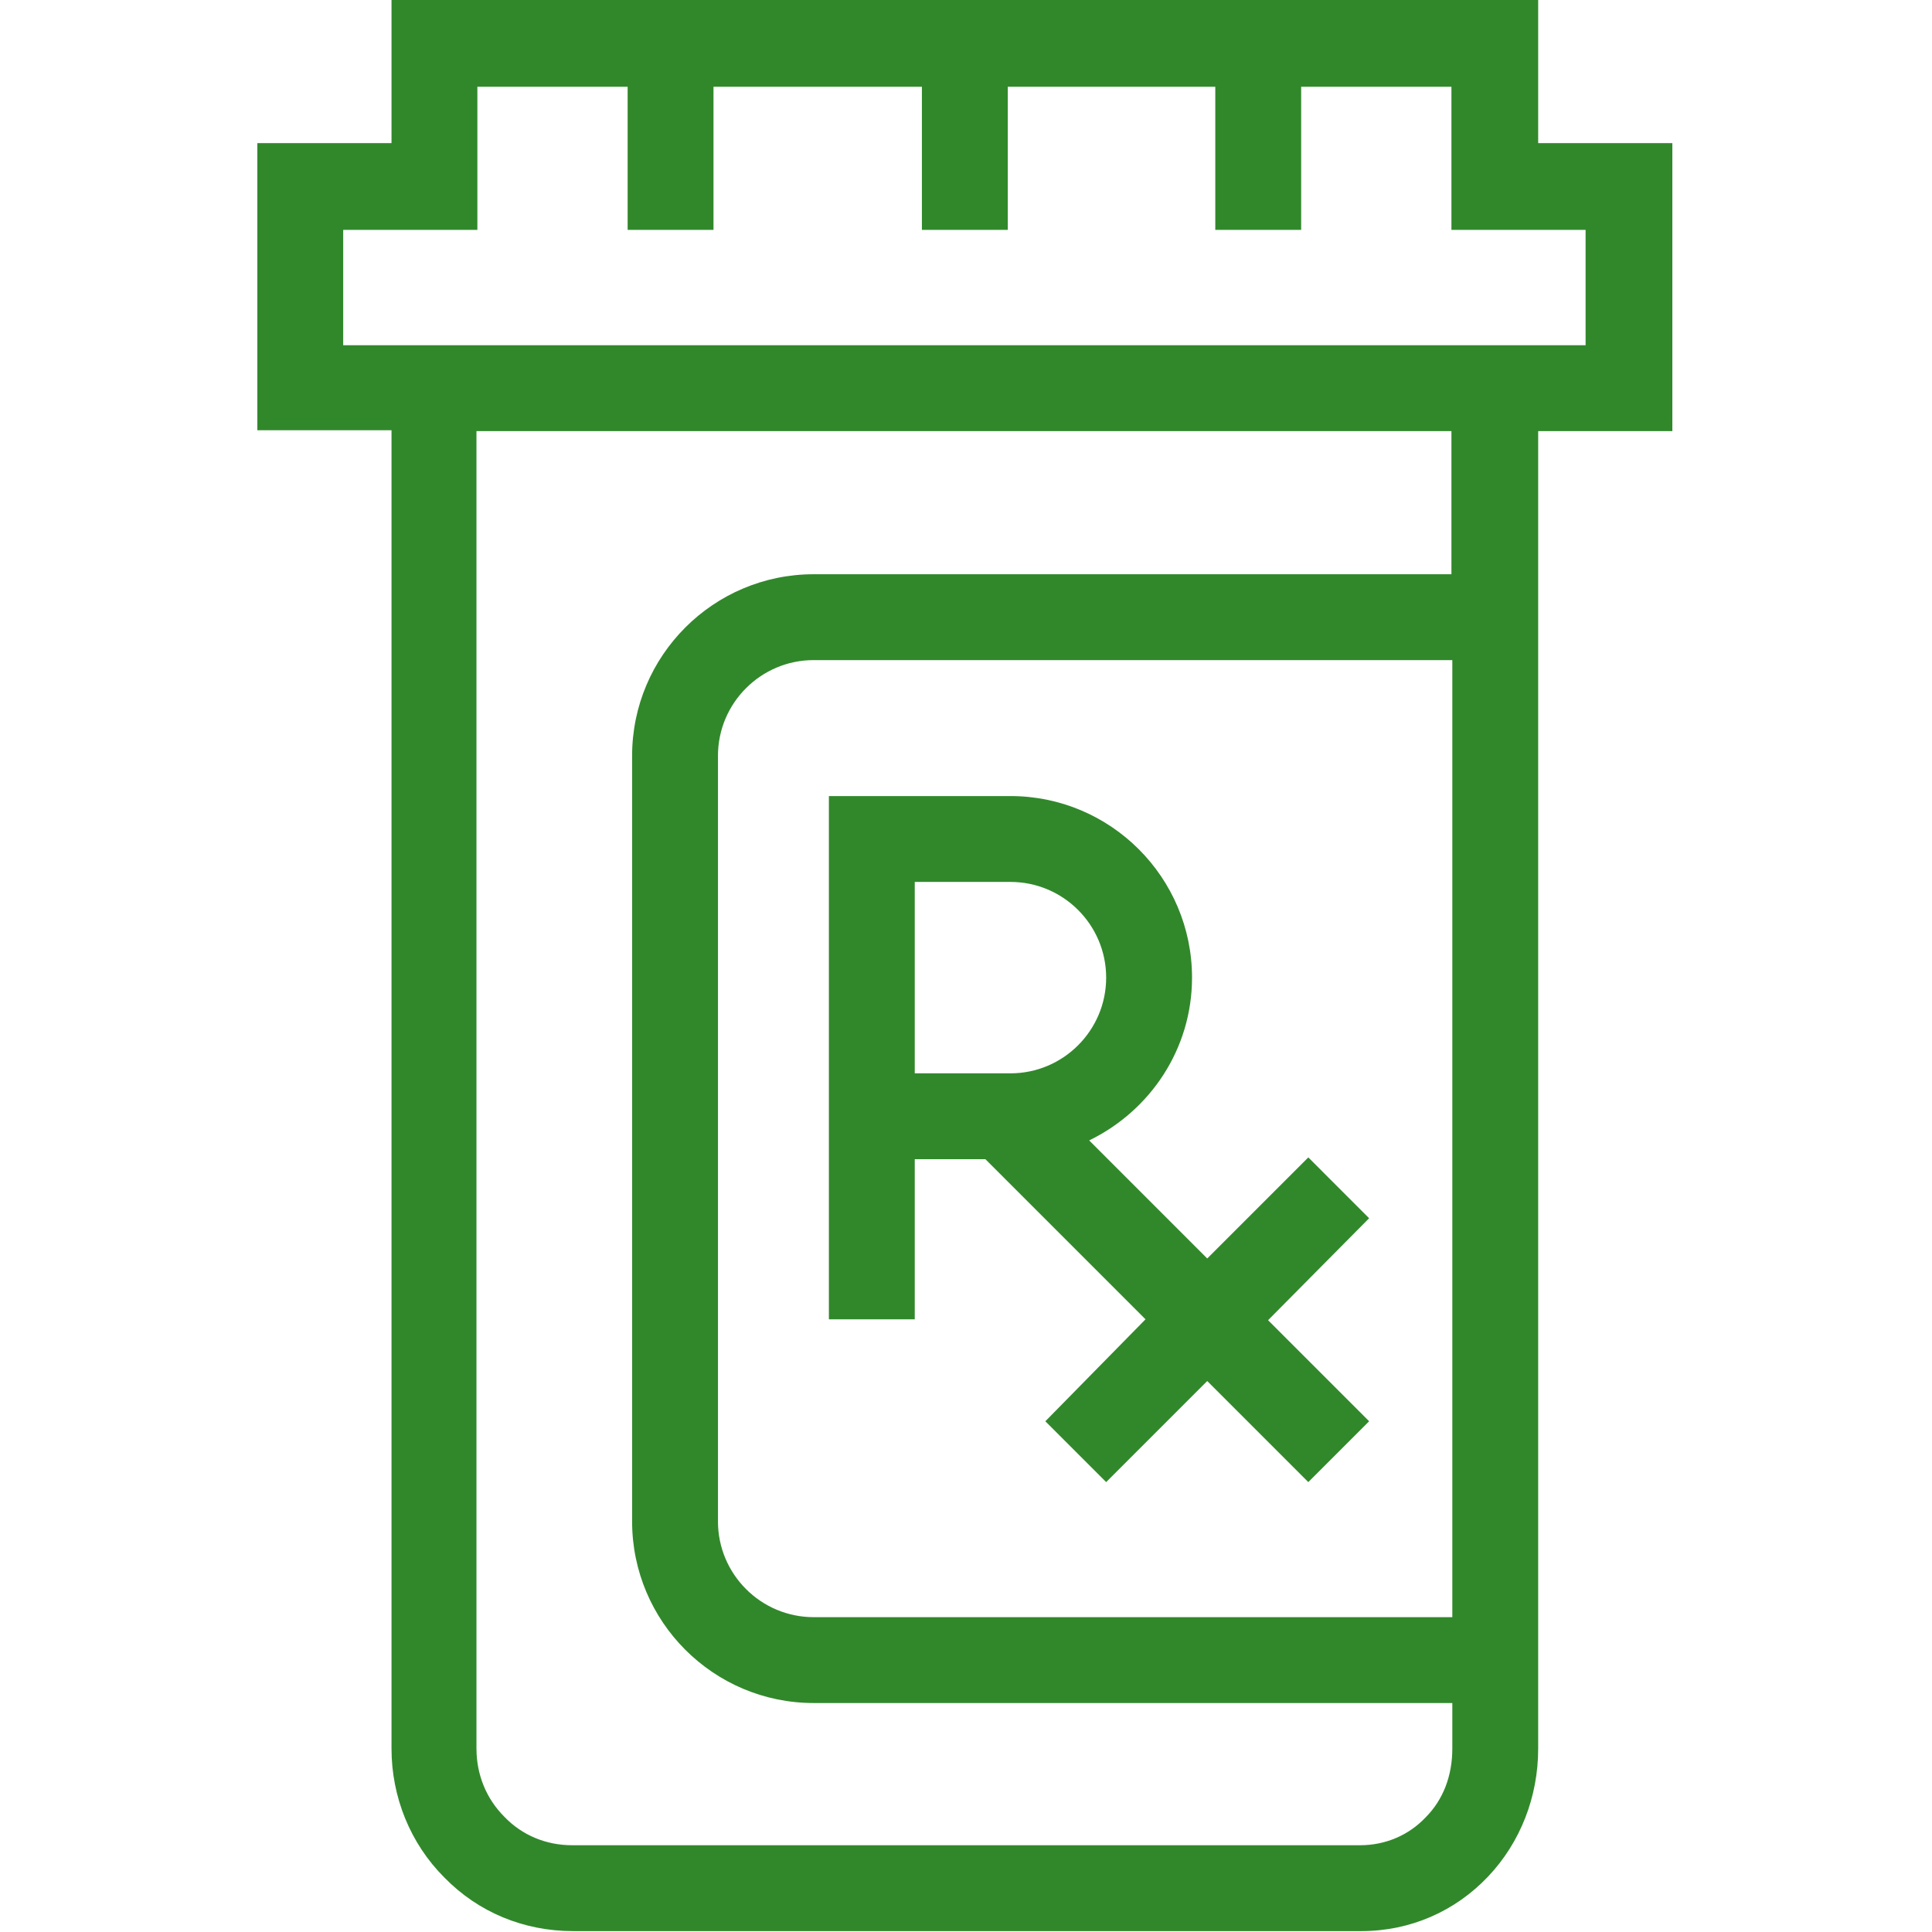 <?xml version="1.0" encoding="UTF-8"?>
<svg width="124px" height="124px" viewBox="0 0 124 124" version="1.1" xmlns="http://www.w3.org/2000/svg" xmlns:xlink="http://www.w3.org/1999/xlink">
    <title>Icons/Brand Icons/bttl_Rx</title>
    <desc>prescription bottle icon</desc>
<g id="Icons/Brand-Icons/bttl_Rx" stroke="none" stroke-width="1" fill="none" fill-rule="evenodd" opacity="0.98">
        <g id="Shape" transform="translate(16, 0)" fill="#2D8627">
            <path d="M91.335,27.67 L91.335,9.185 L82.724,9.185 L82.724,0 L9.128,0 L9.128,9.185 L0.517,9.185 L0.517,27.613 L9.128,27.613 L9.128,112.231 C9.128,115.331 10.333,118.317 12.515,120.498 C14.696,122.737 17.624,123.943 20.781,123.943 L71.357,123.943 C74.515,123.943 77.385,122.68 79.509,120.441 C81.576,118.259 82.724,115.331 82.724,112.231 L82.724,109.304 L82.724,109.304 L82.724,103.793 L82.724,103.793 L82.724,42.367 L82.724,42.367 L82.724,36.856 L82.724,36.856 L82.724,27.67 L91.335,27.67 L91.335,27.67 Z M6.028,22.102 L6.028,14.754 L14.639,14.754 L14.639,5.569 L24.283,5.569 L24.283,14.754 L29.794,14.754 L29.794,5.569 L43.17,5.569 L43.17,14.754 L48.681,14.754 L48.681,5.569 L62,5.569 L62,14.754 L67.511,14.754 L67.511,5.569 L77.156,5.569 L77.156,14.754 L85.767,14.754 L85.767,22.159 L6.028,22.159 L6.028,22.102 Z M77.213,103.793 L36.224,103.793 C32.837,103.793 30.081,101.037 30.081,97.65 L30.081,48.509 C30.081,45.122 32.837,42.367 36.224,42.367 L77.213,42.367 L77.213,103.793 Z M36.224,36.856 C29.794,36.856 24.57,42.08 24.57,48.509 L24.57,97.65 C24.57,104.08 29.794,109.304 36.224,109.304 L77.213,109.304 L77.213,112.231 C77.213,113.954 76.639,115.504 75.491,116.652 C74.4,117.8 72.907,118.431 71.3,118.431 L20.724,118.431 C19.059,118.431 17.509,117.8 16.361,116.594 C15.213,115.446 14.581,113.896 14.581,112.231 L14.581,27.67 L77.156,27.67 L77.156,36.856 L36.224,36.856 Z M71.874,78.189 L67.97,74.285 L61.483,80.772 L53.906,73.194 C57.809,71.3 60.507,67.339 60.507,62.746 C60.507,56.317 55.283,51.093 48.854,51.093 L37.2,51.093 L37.2,84.676 L42.711,84.676 L42.711,74.4 L47.246,74.4 L57.522,84.676 L51.093,91.22 L54.996,95.124 L61.483,88.637 L67.97,95.124 L71.874,91.22 L65.387,84.733 L71.874,78.189 Z M42.711,56.604 L48.854,56.604 C52.241,56.604 54.996,59.359 54.996,62.746 C54.996,66.133 52.241,68.889 48.854,68.889 L42.711,68.889 L42.711,56.604 Z"></path>
        </g>
    </g>
</svg>